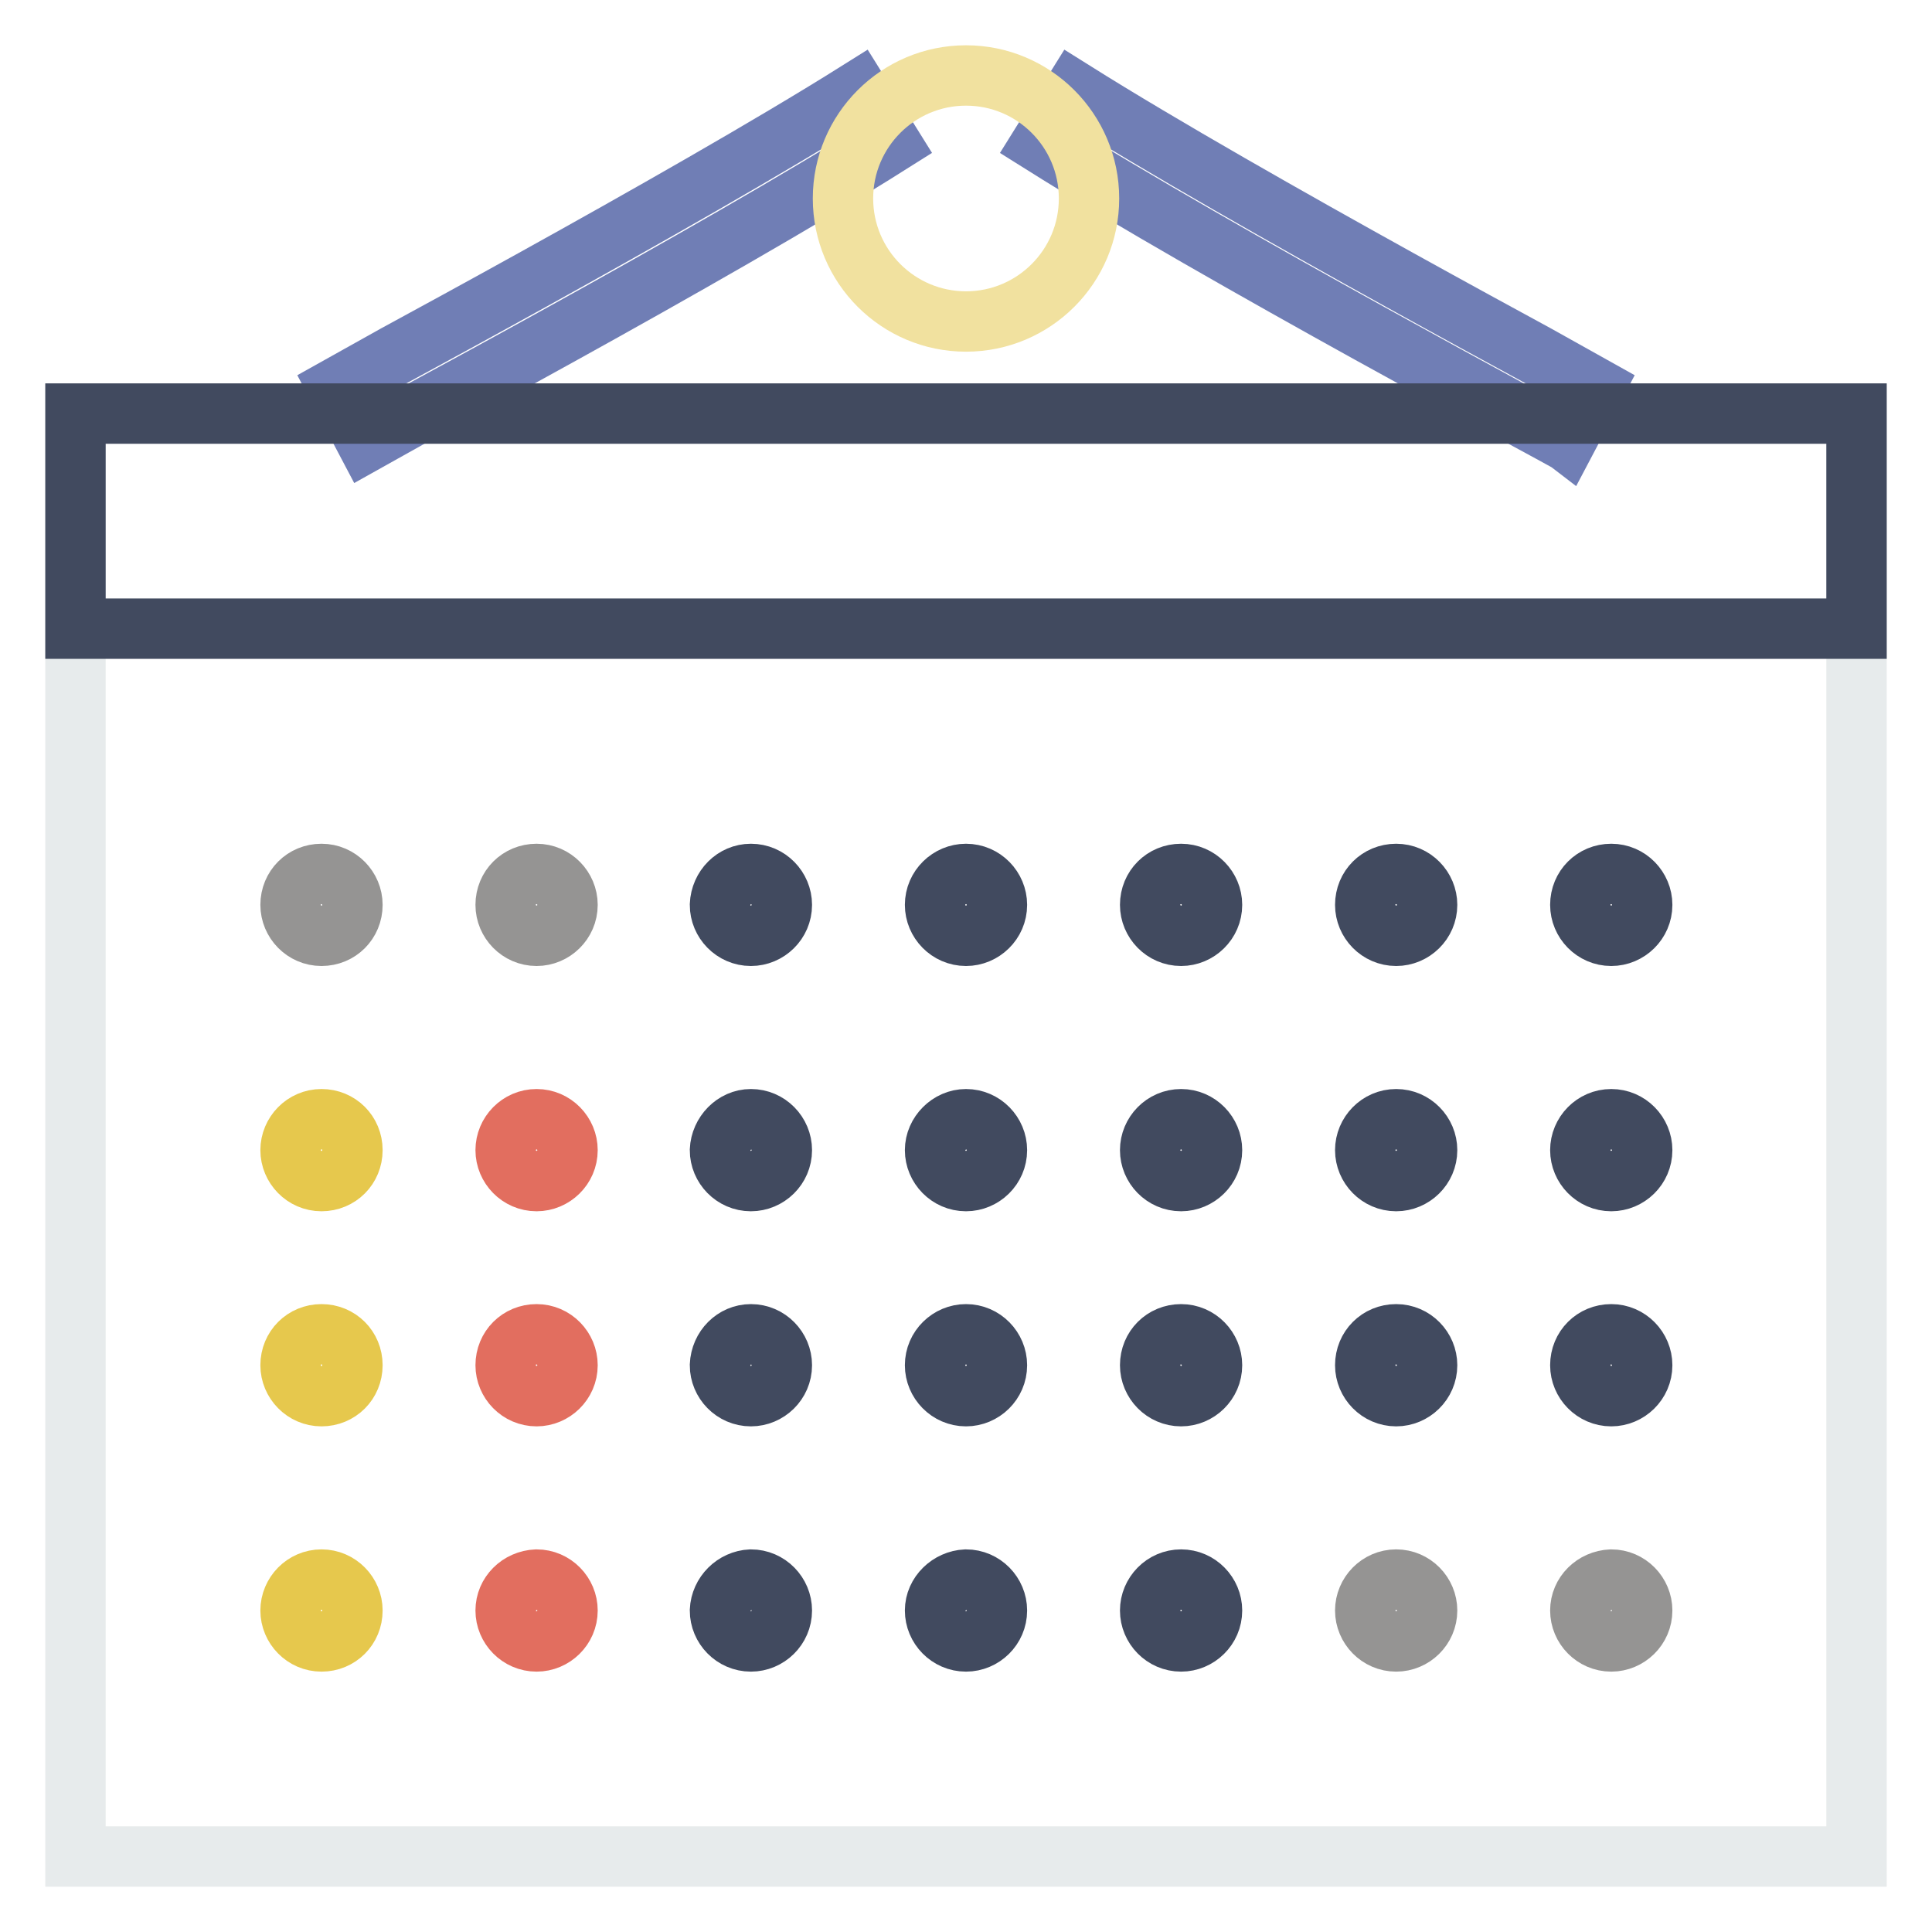 <?xml version="1.0" encoding="utf-8"?>
<!-- Svg Vector Icons : http://www.onlinewebfonts.com/icon -->
<!DOCTYPE svg PUBLIC "-//W3C//DTD SVG 1.1//EN" "http://www.w3.org/Graphics/SVG/1.1/DTD/svg11.dtd">
<svg version="1.1" xmlns="http://www.w3.org/2000/svg" xmlns:xlink="http://www.w3.org/1999/xlink" x="0px" y="0px" viewBox="0 0 256 256" enable-background="new 0 0 256 256" xml:space="preserve">
<g> <path stroke-width="8" fill-opacity="0" stroke="#e7ebec"  d="M10,54.8h236V246H10V54.8z"/> <path stroke-width="8" fill-opacity="0" stroke="#707eb5"  d="M142.3,12.1L138,19c23.7,14.9,69.1,39.1,69.5,39.4l3.8-7.2C210.8,50.9,165.7,26.8,142.3,12.1z M44.7,51.2 l3.8,7.2C49,58.1,94.4,33.9,118,19l-4.3-6.9C90.3,26.8,45.2,50.9,44.7,51.2L44.7,51.2z"/> <path stroke-width="8" fill-opacity="0" stroke="#414a5f"  d="M95.4,119.9c0,2.2,1.8,4.1,4.1,4.1c2.2,0,4.1-1.8,4.1-4.1c0,0,0,0,0,0c0-2.2-1.8-4.1-4.1-4.1 C97.3,115.8,95.5,117.6,95.4,119.9C95.4,119.9,95.4,119.9,95.4,119.9z"/> <path stroke-width="8" fill-opacity="0" stroke="#414a5f"  d="M123.9,119.9c0,2.2,1.8,4.1,4.1,4.1c2.2,0,4.1-1.8,4.1-4.1c0-2.2-1.8-4.1-4.1-4.1 C125.8,115.8,123.9,117.6,123.9,119.9C123.9,119.9,123.9,119.9,123.9,119.9z"/> <path stroke-width="8" fill-opacity="0" stroke="#414a5f"  d="M152.4,119.9c0,2.2,1.8,4.1,4.1,4.1c2.2,0,4.1-1.8,4.1-4.1c0,0,0,0,0,0c0-2.2-1.8-4.1-4.1-4.1 C154.2,115.8,152.4,117.6,152.4,119.9C152.4,119.9,152.4,119.9,152.4,119.9z"/> <path stroke-width="8" fill-opacity="0" stroke="#414a5f"  d="M180.9,119.9c0,2.2,1.8,4.1,4.1,4.1c2.2,0,4.1-1.8,4.1-4.1c0,0,0,0,0,0c0-2.2-1.8-4.1-4.1-4.1 C182.7,115.8,180.9,117.6,180.9,119.9C180.9,119.9,180.9,119.9,180.9,119.9z"/> <path stroke-width="8" fill-opacity="0" stroke="#414a5f"  d="M209.4,119.9c0,2.2,1.8,4.1,4.1,4.1c2.2,0,4.1-1.8,4.1-4.1c0,0,0,0,0,0c0-2.2-1.8-4.1-4.1-4.1 C211.2,115.8,209.4,117.6,209.4,119.9C209.4,119.9,209.4,119.9,209.4,119.9z"/> <path stroke-width="8" fill-opacity="0" stroke="#e6c84d"  d="M38.5,152.4c0,2.2,1.8,4.1,4.1,4.1s4.1-1.8,4.1-4.1s-1.8-4.1-4.1-4.1S38.5,150.2,38.5,152.4z"/> <path stroke-width="8" fill-opacity="0" stroke="#e26e5f"  d="M67,152.4c0,2.2,1.8,4.1,4.1,4.1c2.2,0,4.1-1.8,4.1-4.1c0,0,0,0,0,0c0-2.2-1.8-4.1-4.1-4.1 C68.8,148.3,67,150.2,67,152.4z"/> <path stroke-width="8" fill-opacity="0" stroke="#959493"  d="M38.5,119.9c0,2.2,1.8,4.1,4.1,4.1s4.1-1.8,4.1-4.1l0,0c0-2.2-1.8-4.1-4.1-4.1S38.5,117.6,38.5,119.9z"/> <path stroke-width="8" fill-opacity="0" stroke="#959493"  d="M67,119.9c0,2.2,1.8,4.1,4.1,4.1c2.2,0,4.1-1.8,4.1-4.1c0,0,0,0,0,0c0-2.2-1.8-4.1-4.1-4.1 C68.8,115.8,67,117.6,67,119.9z"/> <path stroke-width="8" fill-opacity="0" stroke="#414a5f"  d="M95.4,152.4c0,2.2,1.8,4.1,4.1,4.1c2.2,0,4.1-1.8,4.1-4.1c0,0,0,0,0,0c0-2.2-1.8-4.1-4.1-4.1 C97.3,148.3,95.5,150.2,95.4,152.4C95.4,152.4,95.4,152.4,95.4,152.4z"/> <path stroke-width="8" fill-opacity="0" stroke="#414a5f"  d="M123.9,152.4c0,2.2,1.8,4.1,4.1,4.1c2.2,0,4.1-1.8,4.1-4.1c0-2.2-1.8-4.1-4.1-4.1 C125.8,148.3,123.9,150.2,123.9,152.4C123.9,152.4,123.9,152.4,123.9,152.4z"/> <path stroke-width="8" fill-opacity="0" stroke="#414a5f"  d="M152.4,152.4c0,2.2,1.8,4.1,4.1,4.1c2.2,0,4.1-1.8,4.1-4.1c0,0,0,0,0,0c0-2.2-1.8-4.1-4.1-4.1 S152.4,150.2,152.4,152.4C152.4,152.4,152.4,152.4,152.4,152.4z"/> <path stroke-width="8" fill-opacity="0" stroke="#414a5f"  d="M180.9,152.4c0,2.2,1.8,4.1,4.1,4.1c2.2,0,4.1-1.8,4.1-4.1c0,0,0,0,0,0c0-2.2-1.8-4.1-4.1-4.1 S180.9,150.2,180.9,152.4C180.9,152.4,180.9,152.4,180.9,152.4z"/> <path stroke-width="8" fill-opacity="0" stroke="#414a5f"  d="M209.4,152.4c0,2.2,1.8,4.1,4.1,4.1c2.2,0,4.1-1.8,4.1-4.1c0,0,0,0,0,0c0-2.2-1.8-4.1-4.1-4.1 C211.2,148.3,209.4,150.2,209.4,152.4C209.4,152.4,209.4,152.4,209.4,152.4z"/> <path stroke-width="8" fill-opacity="0" stroke="#e6c84d"  d="M38.5,180.9c0,2.2,1.8,4.1,4.1,4.1s4.1-1.8,4.1-4.1s-1.8-4.1-4.1-4.1S38.5,178.6,38.5,180.9L38.5,180.9z"/> <path stroke-width="8" fill-opacity="0" stroke="#e26e5f"  d="M67,180.9c0,2.2,1.8,4.1,4.1,4.1c2.2,0,4.1-1.8,4.1-4.1c0,0,0,0,0,0c0-2.2-1.8-4.1-4.1-4.1 C68.8,176.8,67,178.6,67,180.9L67,180.9z"/> <path stroke-width="8" fill-opacity="0" stroke="#414a5f"  d="M95.4,180.9c0,2.2,1.8,4.1,4.1,4.1c2.2,0,4.1-1.8,4.1-4.1c0,0,0,0,0,0c0-2.2-1.8-4.1-4.1-4.1 C97.3,176.8,95.5,178.6,95.4,180.9C95.4,180.9,95.4,180.9,95.4,180.9z"/> <path stroke-width="8" fill-opacity="0" stroke="#414a5f"  d="M123.9,180.9c0,2.2,1.8,4.1,4.1,4.1c2.2,0,4.1-1.8,4.1-4.1c0-2.2-1.8-4.1-4.1-4.1 C125.8,176.8,123.9,178.6,123.9,180.9C123.9,180.9,123.9,180.9,123.9,180.9z"/> <path stroke-width="8" fill-opacity="0" stroke="#414a5f"  d="M152.4,180.9c0,2.2,1.8,4.1,4.1,4.1c2.2,0,4.1-1.8,4.1-4.1c0,0,0,0,0,0c0-2.2-1.8-4.1-4.1-4.1 S152.4,178.6,152.4,180.9C152.4,180.9,152.4,180.9,152.4,180.9z"/> <path stroke-width="8" fill-opacity="0" stroke="#414a5f"  d="M180.9,180.9c0,2.2,1.8,4.1,4.1,4.1c2.2,0,4.1-1.8,4.1-4.1c0,0,0,0,0,0c0-2.2-1.8-4.1-4.1-4.1 S180.9,178.6,180.9,180.9C180.9,180.9,180.9,180.9,180.9,180.9z"/> <path stroke-width="8" fill-opacity="0" stroke="#414a5f"  d="M209.4,180.9c0,2.2,1.8,4.1,4.1,4.1c2.2,0,4.1-1.8,4.1-4.1c0,0,0,0,0,0c0-2.2-1.8-4.1-4.1-4.1 C211.2,176.8,209.4,178.6,209.4,180.9C209.4,180.9,209.4,180.9,209.4,180.9z"/> <path stroke-width="8" fill-opacity="0" stroke="#959493"  d="M180.9,213.4c0,2.2,1.8,4.1,4.1,4.1c2.2,0,4.1-1.8,4.1-4.1c0,0,0,0,0,0c0-2.2-1.8-4.1-4.1-4.1 S180.9,211.2,180.9,213.4C180.9,213.4,180.9,213.4,180.9,213.4z"/> <path stroke-width="8" fill-opacity="0" stroke="#959493"  d="M209.4,213.4c0,2.2,1.8,4.1,4.1,4.1c2.2,0,4.1-1.8,4.1-4.1c0,0,0,0,0,0c0-2.2-1.8-4.1-4.1-4.1 C211.2,209.4,209.4,211.2,209.4,213.4C209.4,213.4,209.4,213.4,209.4,213.4z"/> <path stroke-width="8" fill-opacity="0" stroke="#e6c84d"  d="M38.5,213.4c0,2.2,1.8,4.1,4.1,4.1s4.1-1.8,4.1-4.1l0,0c0-2.2-1.8-4.1-4.1-4.1S38.5,211.2,38.5,213.4z"/> <path stroke-width="8" fill-opacity="0" stroke="#e26e5f"  d="M67,213.4c0,2.2,1.8,4.1,4.1,4.1c2.2,0,4.1-1.8,4.1-4.1c0,0,0,0,0,0c0-2.2-1.8-4.1-4.1-4.1 C68.8,209.4,67,211.2,67,213.4z"/> <path stroke-width="8" fill-opacity="0" stroke="#414a5f"  d="M95.4,213.4c0,2.2,1.8,4.1,4.1,4.1c2.2,0,4.1-1.8,4.1-4.1c0,0,0,0,0,0c0-2.2-1.8-4.1-4.1-4.1 C97.3,209.4,95.5,211.2,95.4,213.4C95.4,213.4,95.4,213.4,95.4,213.4z"/> <path stroke-width="8" fill-opacity="0" stroke="#414a5f"  d="M123.9,213.4c0,2.2,1.8,4.1,4.1,4.1c2.2,0,4.1-1.8,4.1-4.1c0-2.2-1.8-4.1-4.1-4.1 C125.8,209.4,123.9,211.2,123.9,213.4C123.9,213.4,123.9,213.4,123.9,213.4z"/> <path stroke-width="8" fill-opacity="0" stroke="#414a5f"  d="M152.4,213.4c0,2.2,1.8,4.1,4.1,4.1c2.2,0,4.1-1.8,4.1-4.1c0,0,0,0,0,0c0-2.2-1.8-4.1-4.1-4.1 S152.4,211.2,152.4,213.4C152.4,213.4,152.4,213.4,152.4,213.4z"/> <path stroke-width="8" fill-opacity="0" stroke="#f1e19f"  d="M111.7,26.3c0,9,7.3,16.3,16.3,16.3c9,0,16.3-7.3,16.3-16.3c0,0,0,0,0,0c0-9-7.3-16.3-16.3-16.3 C119,10,111.7,17.3,111.7,26.3z"/> <path stroke-width="8" fill-opacity="0" stroke="#414a5f"  d="M10,54.8h236v28.5H10V54.8z"/></g>
</svg>